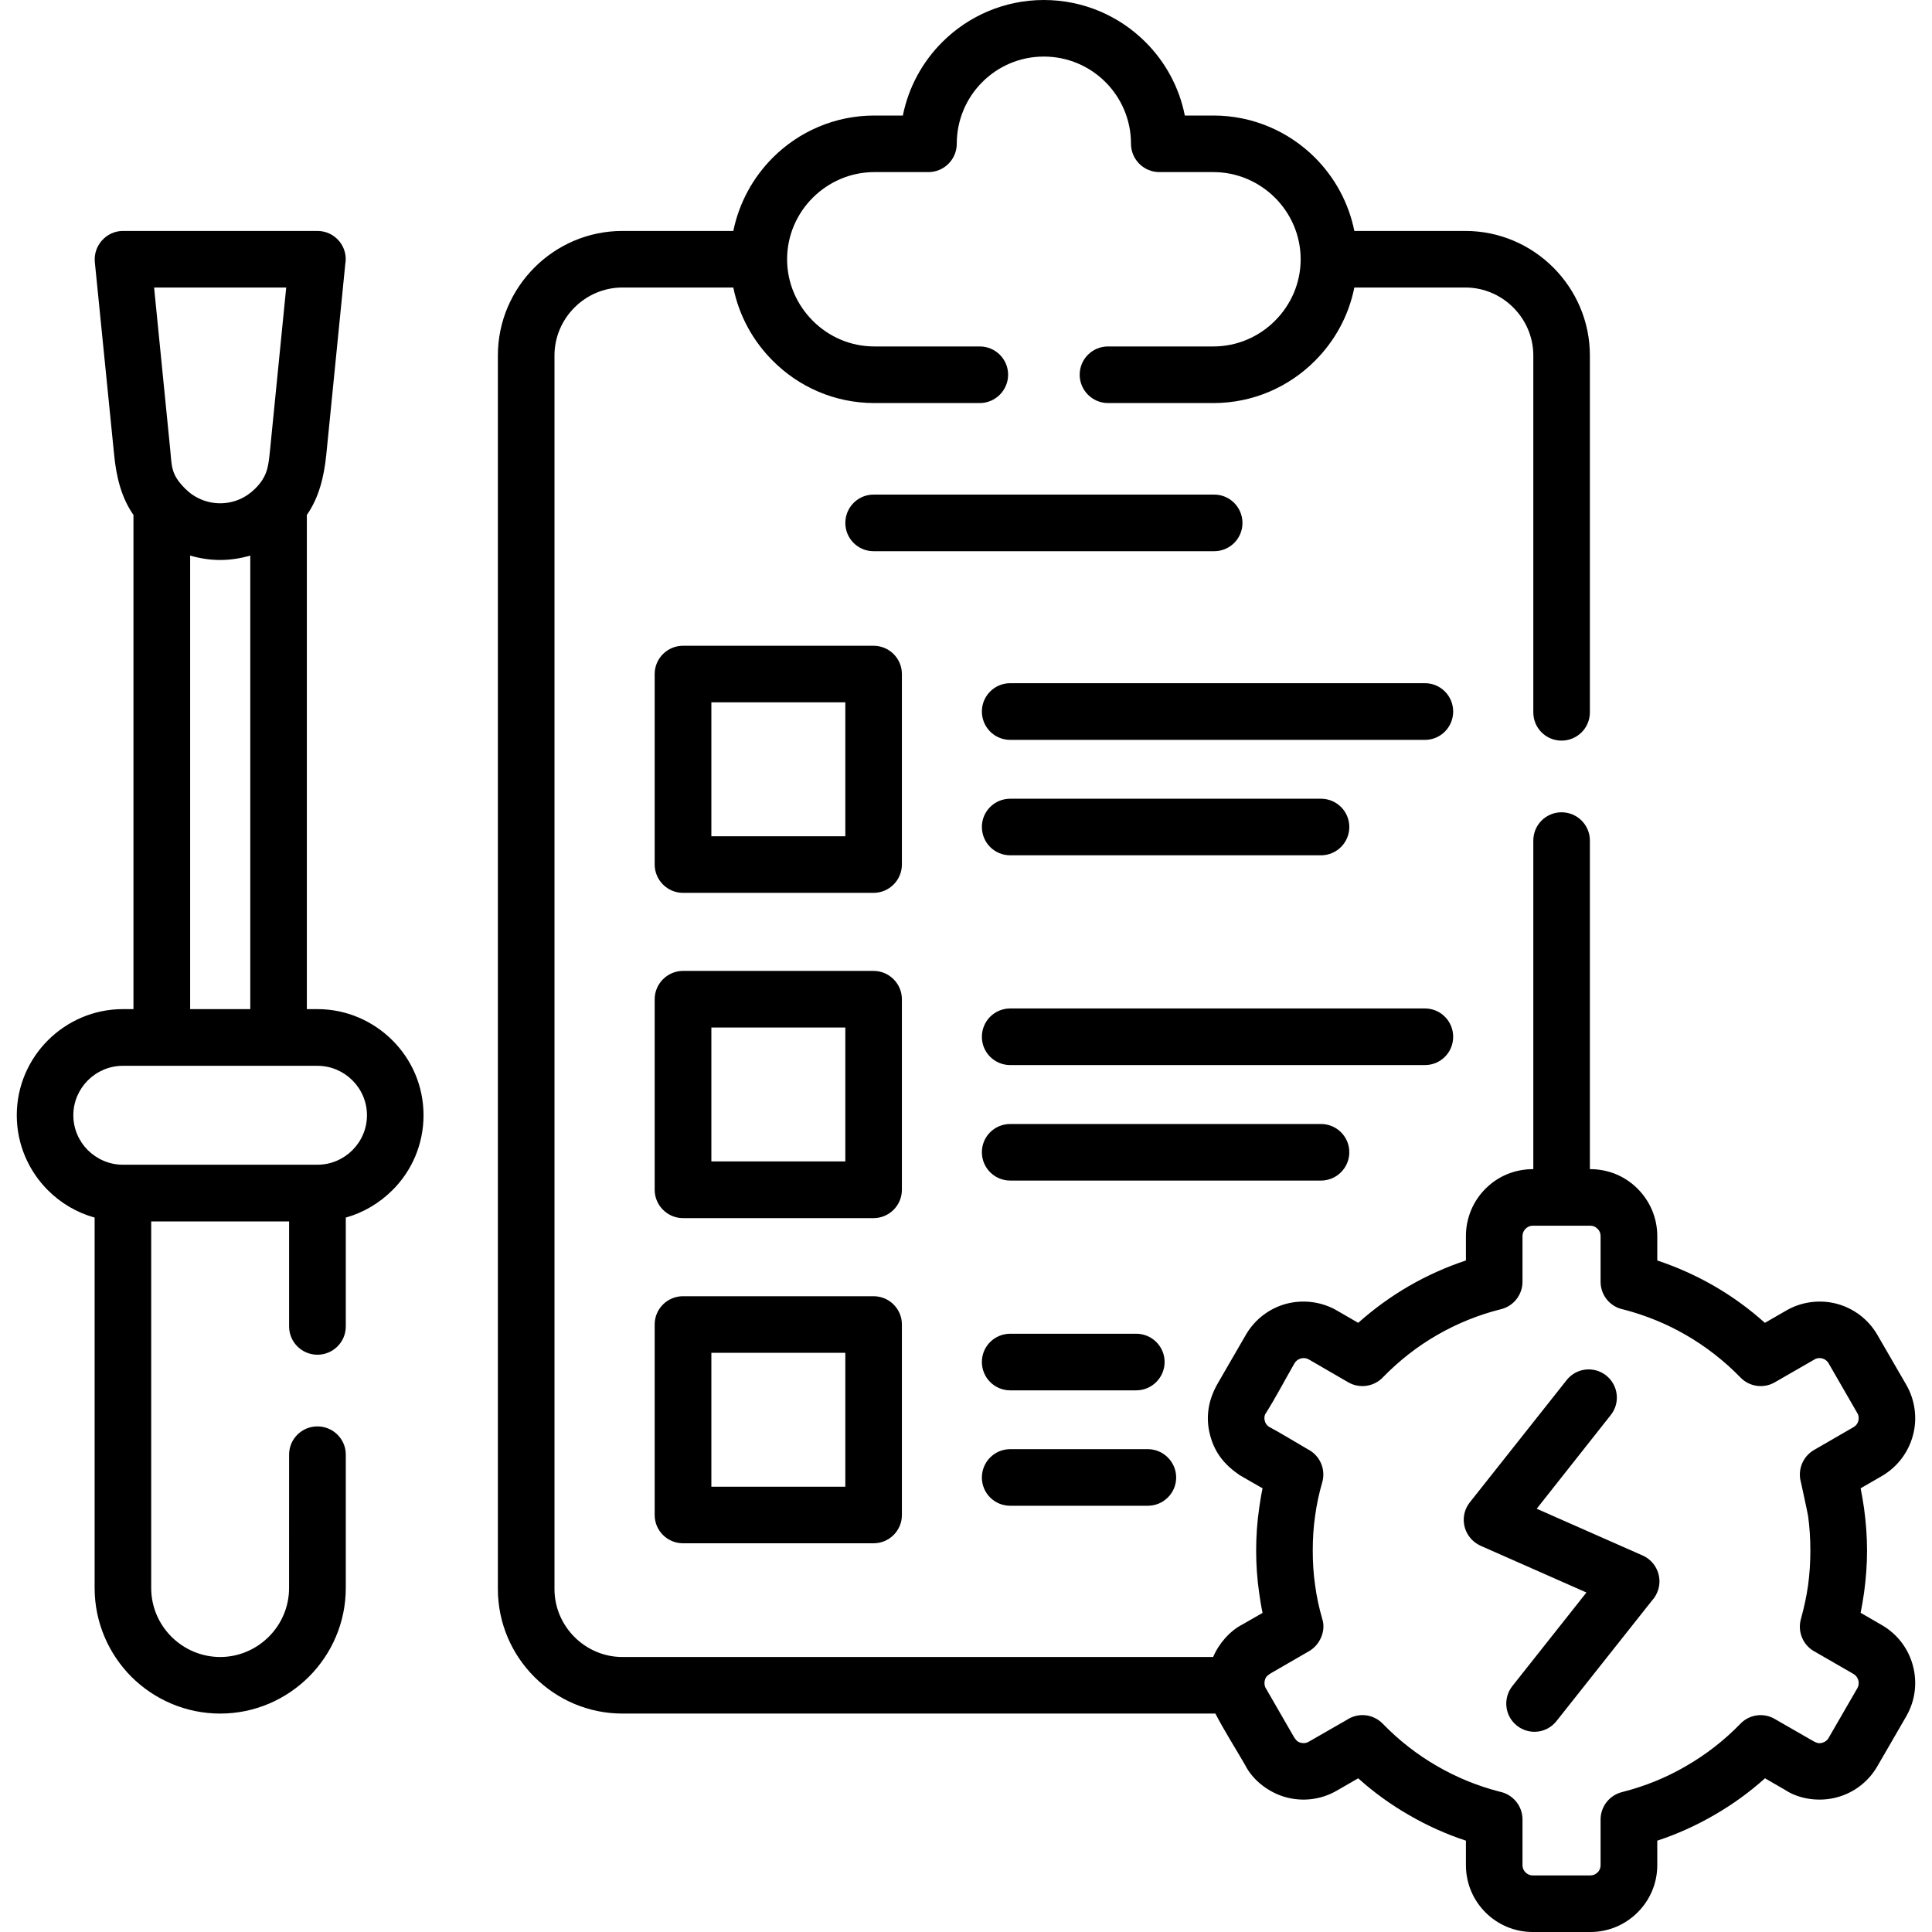 <svg xmlns="http://www.w3.org/2000/svg" width="50" height="50" viewBox="0 0 50 50" fill="none"><g id="Capa_1" clip-path="url(#clip0_6732_74147)"><g id="Group"><path id="Vector" d="M32.756 43.686L33.481 44.943C33.533 45.023 33.561 45.075 33.666 45.103C33.733 45.12 33.807 45.114 33.866 45.078L34.859 44.508C35.147 44.317 35.535 44.353 35.784 44.608C36.199 45.036 36.675 45.41 37.196 45.709C37.694 45.997 38.237 46.221 38.81 46.368C39.148 46.435 39.402 46.731 39.402 47.088V48.273C39.402 48.345 39.433 48.411 39.48 48.458C39.529 48.505 39.593 48.536 39.665 48.536H41.16C41.232 48.536 41.298 48.505 41.345 48.458C41.395 48.411 41.423 48.345 41.423 48.273V47.088C41.423 46.758 41.647 46.462 41.979 46.379C42.566 46.23 43.123 46.005 43.629 45.709C44.15 45.41 44.626 45.039 45.044 44.608C45.268 44.375 45.633 44.314 45.93 44.486L46.921 45.056C47.006 45.1 47.056 45.131 47.161 45.103C47.228 45.084 47.289 45.042 47.322 44.981L48.069 43.689C48.105 43.628 48.111 43.553 48.094 43.486C48.075 43.42 48.033 43.359 47.97 43.323L46.982 42.753C46.674 42.598 46.511 42.241 46.608 41.898C46.688 41.61 46.752 41.319 46.793 41.026C46.832 40.74 46.852 40.441 46.852 40.129C46.852 39.816 46.832 39.517 46.793 39.232C46.782 39.157 46.608 38.36 46.608 38.36C46.519 38.047 46.649 37.698 46.946 37.526L47.97 36.934C48.033 36.898 48.075 36.843 48.094 36.773C48.111 36.704 48.105 36.632 48.069 36.574L47.322 35.279C47.286 35.218 47.228 35.173 47.161 35.157C47.101 35.14 47.034 35.143 46.979 35.171L45.932 35.774C45.65 35.938 45.282 35.896 45.044 35.65C44.626 35.221 44.152 34.85 43.629 34.548C43.131 34.26 42.591 34.039 42.015 33.889C41.678 33.825 41.423 33.529 41.423 33.172V31.987C41.423 31.915 41.395 31.849 41.345 31.802C41.298 31.752 41.232 31.721 41.16 31.721H39.665C39.593 31.721 39.529 31.752 39.48 31.802C39.433 31.849 39.402 31.915 39.402 31.987V33.172C39.402 33.499 39.181 33.798 38.849 33.881C38.259 34.028 37.705 34.255 37.196 34.548C36.681 34.844 36.213 35.212 35.801 35.633C35.574 35.882 35.197 35.949 34.893 35.774L33.866 35.179C33.741 35.11 33.575 35.157 33.503 35.279C33.257 35.705 33.005 36.19 32.742 36.602C32.719 36.654 32.717 36.715 32.733 36.774C32.747 36.832 32.783 36.884 32.833 36.92C33.168 37.1 33.514 37.316 33.846 37.507C34.154 37.662 34.317 38.017 34.22 38.36C34.137 38.648 34.073 38.941 34.035 39.232C33.993 39.517 33.974 39.816 33.974 40.129C33.974 40.442 33.993 40.74 34.035 41.026C34.073 41.319 34.137 41.61 34.22 41.898C34.322 42.211 34.156 42.573 33.88 42.731L32.894 43.301C32.814 43.354 32.761 43.381 32.733 43.487C32.717 43.55 32.722 43.63 32.756 43.686ZM7.482 37.645C7.482 37.241 7.811 36.915 8.215 36.915C8.619 36.915 8.949 37.241 8.949 37.645V41.097C8.949 41.992 8.583 42.805 7.994 43.395C7.404 43.982 6.593 44.347 5.699 44.347C4.805 44.347 3.991 43.982 3.401 43.395C2.814 42.805 2.449 41.992 2.449 41.097V31.511C1.984 31.381 1.571 31.135 1.239 30.802C0.744 30.307 0.434 29.62 0.434 28.862C0.434 28.106 0.744 27.419 1.239 26.924C1.738 26.426 2.424 26.116 3.18 26.116H3.454V13.326C3.141 12.881 3.008 12.338 2.953 11.76L2.454 6.782C2.413 6.356 2.753 5.977 3.18 5.977H8.215C8.675 5.977 9.018 6.392 8.935 6.84L8.445 11.76C8.387 12.338 8.254 12.881 7.941 13.326V26.116H8.215C8.971 26.116 9.657 26.426 10.156 26.924C10.654 27.419 10.961 28.106 10.961 28.862C10.961 29.62 10.654 30.307 10.156 30.802C9.823 31.134 9.411 31.381 8.949 31.511V34.329C8.949 34.733 8.619 35.06 8.215 35.06C7.811 35.06 7.482 34.733 7.482 34.329V31.61H3.913V41.097C3.913 41.587 4.112 42.033 4.436 42.357C4.76 42.681 5.209 42.883 5.699 42.883C6.189 42.883 6.634 42.681 6.958 42.357C7.282 42.033 7.481 41.587 7.481 41.097L7.482 37.645ZM6.477 14.378C6.23 14.45 5.967 14.492 5.699 14.492C5.427 14.492 5.167 14.45 4.921 14.378V26.116H6.477V14.378ZM3.988 7.441L4.403 11.613C4.45 12.064 4.412 12.266 4.794 12.648C5.026 12.881 5.347 13.025 5.699 13.025C6.05 13.025 6.369 12.881 6.601 12.648C6.92 12.333 6.945 12.075 6.986 11.674L7.407 7.441H3.988ZM8.215 27.583C6.537 27.583 4.857 27.583 3.18 27.583C2.828 27.583 2.507 27.727 2.274 27.959C2.042 28.192 1.898 28.51 1.898 28.862C1.898 29.216 2.042 29.534 2.274 29.767C2.51 29.999 2.828 30.143 3.18 30.143H8.215C8.567 30.143 8.888 29.999 9.12 29.767C9.353 29.534 9.497 29.216 9.497 28.862C9.497 28.51 9.353 28.192 9.12 27.959C8.888 27.727 8.567 27.583 8.215 27.583ZM22.607 14.265C22.203 14.265 21.877 13.938 21.877 13.534C21.877 13.13 22.203 12.8 22.607 12.8H31.424C31.828 12.8 32.155 13.13 32.155 13.534C32.155 13.938 31.828 14.265 31.424 14.265H22.607ZM26.145 35.982C25.738 35.982 25.411 35.652 25.411 35.248C25.411 34.844 25.738 34.517 26.145 34.517H29.406C29.81 34.517 30.14 34.844 30.14 35.248C30.14 35.652 29.81 35.982 29.406 35.982H26.145ZM26.145 38.969C25.738 38.969 25.411 38.642 25.411 38.238C25.411 37.834 25.738 37.504 26.145 37.504H29.705C30.109 37.504 30.439 37.834 30.439 38.238C30.439 38.642 30.109 38.969 29.705 38.969H26.145ZM26.145 27.564C25.738 27.564 25.411 27.237 25.411 26.833C25.411 26.426 25.738 26.099 26.145 26.099H36.877C37.282 26.099 37.608 26.426 37.608 26.833C37.608 27.237 37.282 27.564 36.877 27.564H26.145ZM26.145 30.553C25.738 30.553 25.411 30.224 25.411 29.819C25.411 29.415 25.738 29.089 26.145 29.089H34.187C34.591 29.089 34.92 29.415 34.92 29.819C34.92 30.224 34.591 30.553 34.187 30.553H26.145ZM26.145 19.148C25.738 19.148 25.411 18.819 25.411 18.414C25.411 18.01 25.738 17.681 26.145 17.681H36.877C37.282 17.681 37.608 18.01 37.608 18.414C37.608 18.819 37.282 19.148 36.877 19.148H26.145ZM26.145 22.135C25.738 22.135 25.411 21.808 25.411 21.401C25.411 20.997 25.738 20.671 26.145 20.671H34.187C34.591 20.671 34.92 20.997 34.92 21.401C34.92 21.808 34.591 22.135 34.187 22.135H26.145ZM17.677 33.546H22.607C23.011 33.546 23.341 33.872 23.341 34.276V39.209C23.341 39.614 23.011 39.94 22.607 39.94H17.677C17.273 39.94 16.943 39.614 16.943 39.209V34.276C16.943 33.872 17.273 33.546 17.677 33.546ZM21.877 35.01H18.41V38.476H21.877V35.01ZM17.677 25.127H22.607C23.011 25.127 23.341 25.457 23.341 25.861V30.791C23.341 31.195 23.011 31.525 22.607 31.525H17.677C17.273 31.525 16.943 31.195 16.943 30.791V25.861C16.943 25.457 17.273 25.127 17.677 25.127ZM21.877 26.592H18.41V30.058H21.877V26.592ZM17.677 16.712H22.607C23.011 16.712 23.341 17.039 23.341 17.443V22.373C23.341 22.777 23.011 23.107 22.607 23.107H17.677C17.273 23.107 16.943 22.777 16.943 22.373V17.443C16.943 17.039 17.273 16.712 17.677 16.712ZM21.877 18.176H18.41V21.642H21.877V18.176ZM40.543 35.719C40.792 35.4 41.251 35.348 41.567 35.597C41.882 35.846 41.938 36.306 41.686 36.621L39.77 39.046L42.511 40.256C42.879 40.419 43.048 40.851 42.885 41.219C42.851 41.297 42.804 41.366 42.752 41.424L40.282 44.541C40.033 44.857 39.577 44.912 39.258 44.66C38.943 44.411 38.89 43.954 39.139 43.636L41.057 41.214L38.317 40.004C38.262 39.979 38.209 39.946 38.159 39.907C37.844 39.655 37.788 39.198 38.037 38.883L40.543 35.719ZM31.454 44.347H16.107C15.222 44.347 14.416 43.985 13.832 43.401C13.248 42.819 12.885 42.011 12.885 41.125V9.199C12.885 8.313 13.248 7.508 13.832 6.923C14.416 6.339 15.222 5.977 16.107 5.977H18.978C19.128 5.246 19.49 4.59 20 4.08C20.672 3.408 21.602 2.99 22.627 2.99H23.366C23.512 2.256 23.875 1.6 24.384 1.091C25.057 0.418 25.987 0 27.014 0C28.044 0 28.974 0.418 29.647 1.091C30.156 1.6 30.519 2.256 30.663 2.99H31.405C32.429 2.99 33.359 3.408 34.032 4.08C34.541 4.59 34.904 5.246 35.05 5.977H37.924C38.81 5.977 39.615 6.339 40.199 6.923C40.783 7.507 41.146 8.313 41.146 9.199V18.436C41.146 18.841 40.817 19.167 40.413 19.167C40.008 19.167 39.682 18.841 39.682 18.436V9.199C39.682 8.717 39.482 8.277 39.164 7.959C38.846 7.64 38.406 7.441 37.924 7.441H35.05C34.904 8.175 34.541 8.828 34.032 9.337C33.359 10.013 32.429 10.431 31.405 10.431H28.675C28.271 10.431 27.942 10.101 27.942 9.697C27.942 9.293 28.271 8.966 28.675 8.966H31.405C32.022 8.966 32.587 8.712 32.996 8.302C33.406 7.892 33.661 7.33 33.661 6.71C33.661 6.09 33.406 5.525 32.996 5.116C32.587 4.709 32.022 4.454 31.405 4.454H30.004C29.6 4.454 29.27 4.125 29.27 3.72C29.27 3.098 29.018 2.533 28.611 2.126C28.202 1.716 27.637 1.464 27.014 1.464C26.391 1.464 25.829 1.716 25.42 2.126C25.013 2.533 24.761 3.098 24.761 3.72C24.761 4.125 24.431 4.454 24.027 4.454H22.627C22.006 4.454 21.445 4.709 21.035 5.116C20.625 5.525 20.37 6.09 20.37 6.71C20.37 7.33 20.625 7.892 21.035 8.302C21.445 8.712 22.006 8.966 22.627 8.966H25.356C25.76 8.966 26.09 9.293 26.09 9.697C26.09 10.101 25.76 10.431 25.356 10.431H22.627C21.602 10.431 20.672 10.013 20 9.337C19.49 8.828 19.127 8.175 18.978 7.441H16.107C15.626 7.441 15.185 7.64 14.867 7.959C14.549 8.277 14.35 8.717 14.35 9.199V41.125C14.35 41.607 14.549 42.047 14.867 42.365C15.185 42.684 15.626 42.883 16.107 42.883H31.396C31.54 42.54 31.828 42.205 32.163 42.036L32.675 41.742C32.639 41.573 32.612 41.402 32.587 41.225C32.534 40.859 32.509 40.494 32.509 40.128C32.509 39.766 32.534 39.398 32.587 39.032C32.612 38.858 32.639 38.686 32.675 38.517C32.479 38.404 32.279 38.293 32.083 38.177C31.695 37.911 31.444 37.612 31.319 37.15C31.192 36.674 31.272 36.225 31.515 35.802L32.241 34.548C32.479 34.135 32.861 33.858 33.287 33.742C33.727 33.626 34.206 33.687 34.599 33.916L35.15 34.235C35.554 33.875 35.995 33.554 36.465 33.282C36.927 33.014 37.423 32.792 37.938 32.621V31.987C37.938 31.511 38.132 31.076 38.444 30.764C38.777 30.431 39.211 30.257 39.682 30.257V21.753C39.682 21.349 40.009 21.022 40.413 21.022C40.817 21.022 41.146 21.349 41.146 21.753V30.257C41.614 30.257 42.049 30.431 42.381 30.764C42.694 31.076 42.89 31.511 42.89 31.987V32.621C43.405 32.793 43.898 33.014 44.363 33.282C44.834 33.554 45.274 33.875 45.675 34.235L46.229 33.916C46.622 33.687 47.101 33.626 47.538 33.742C47.965 33.858 48.349 34.135 48.587 34.548L49.335 35.84C49.562 36.233 49.626 36.712 49.506 37.15C49.387 37.593 49.099 37.969 48.704 38.199L48.153 38.517C48.186 38.686 48.216 38.858 48.241 39.032C48.291 39.397 48.319 39.766 48.319 40.128C48.319 40.494 48.291 40.859 48.241 41.224C48.216 41.399 48.186 41.571 48.153 41.739L48.704 42.058C49.116 42.296 49.393 42.681 49.506 43.107C49.62 43.533 49.573 44.001 49.335 44.416L48.585 45.712C48.346 46.124 47.965 46.401 47.538 46.515C47.101 46.634 46.572 46.573 46.19 46.318L45.678 46.022C45.274 46.385 44.834 46.703 44.363 46.974C43.898 47.243 43.405 47.467 42.89 47.636V48.273C42.89 48.749 42.694 49.181 42.381 49.493C42.068 49.806 41.636 50 41.16 50H39.665C39.189 50 38.757 49.806 38.444 49.493C38.132 49.181 37.938 48.749 37.938 48.273V47.636C37.423 47.467 36.927 47.243 36.465 46.974C35.994 46.703 35.552 46.385 35.15 46.022L34.599 46.34C34.184 46.581 33.713 46.628 33.287 46.515C32.85 46.398 32.423 46.083 32.219 45.67C31.969 45.239 31.681 44.785 31.454 44.347Z" fill="black"></path></g></g><defs><clipPath id="clip0_6732_74147"><rect width="50" height="50" fill="white"></rect></clipPath></defs></svg>